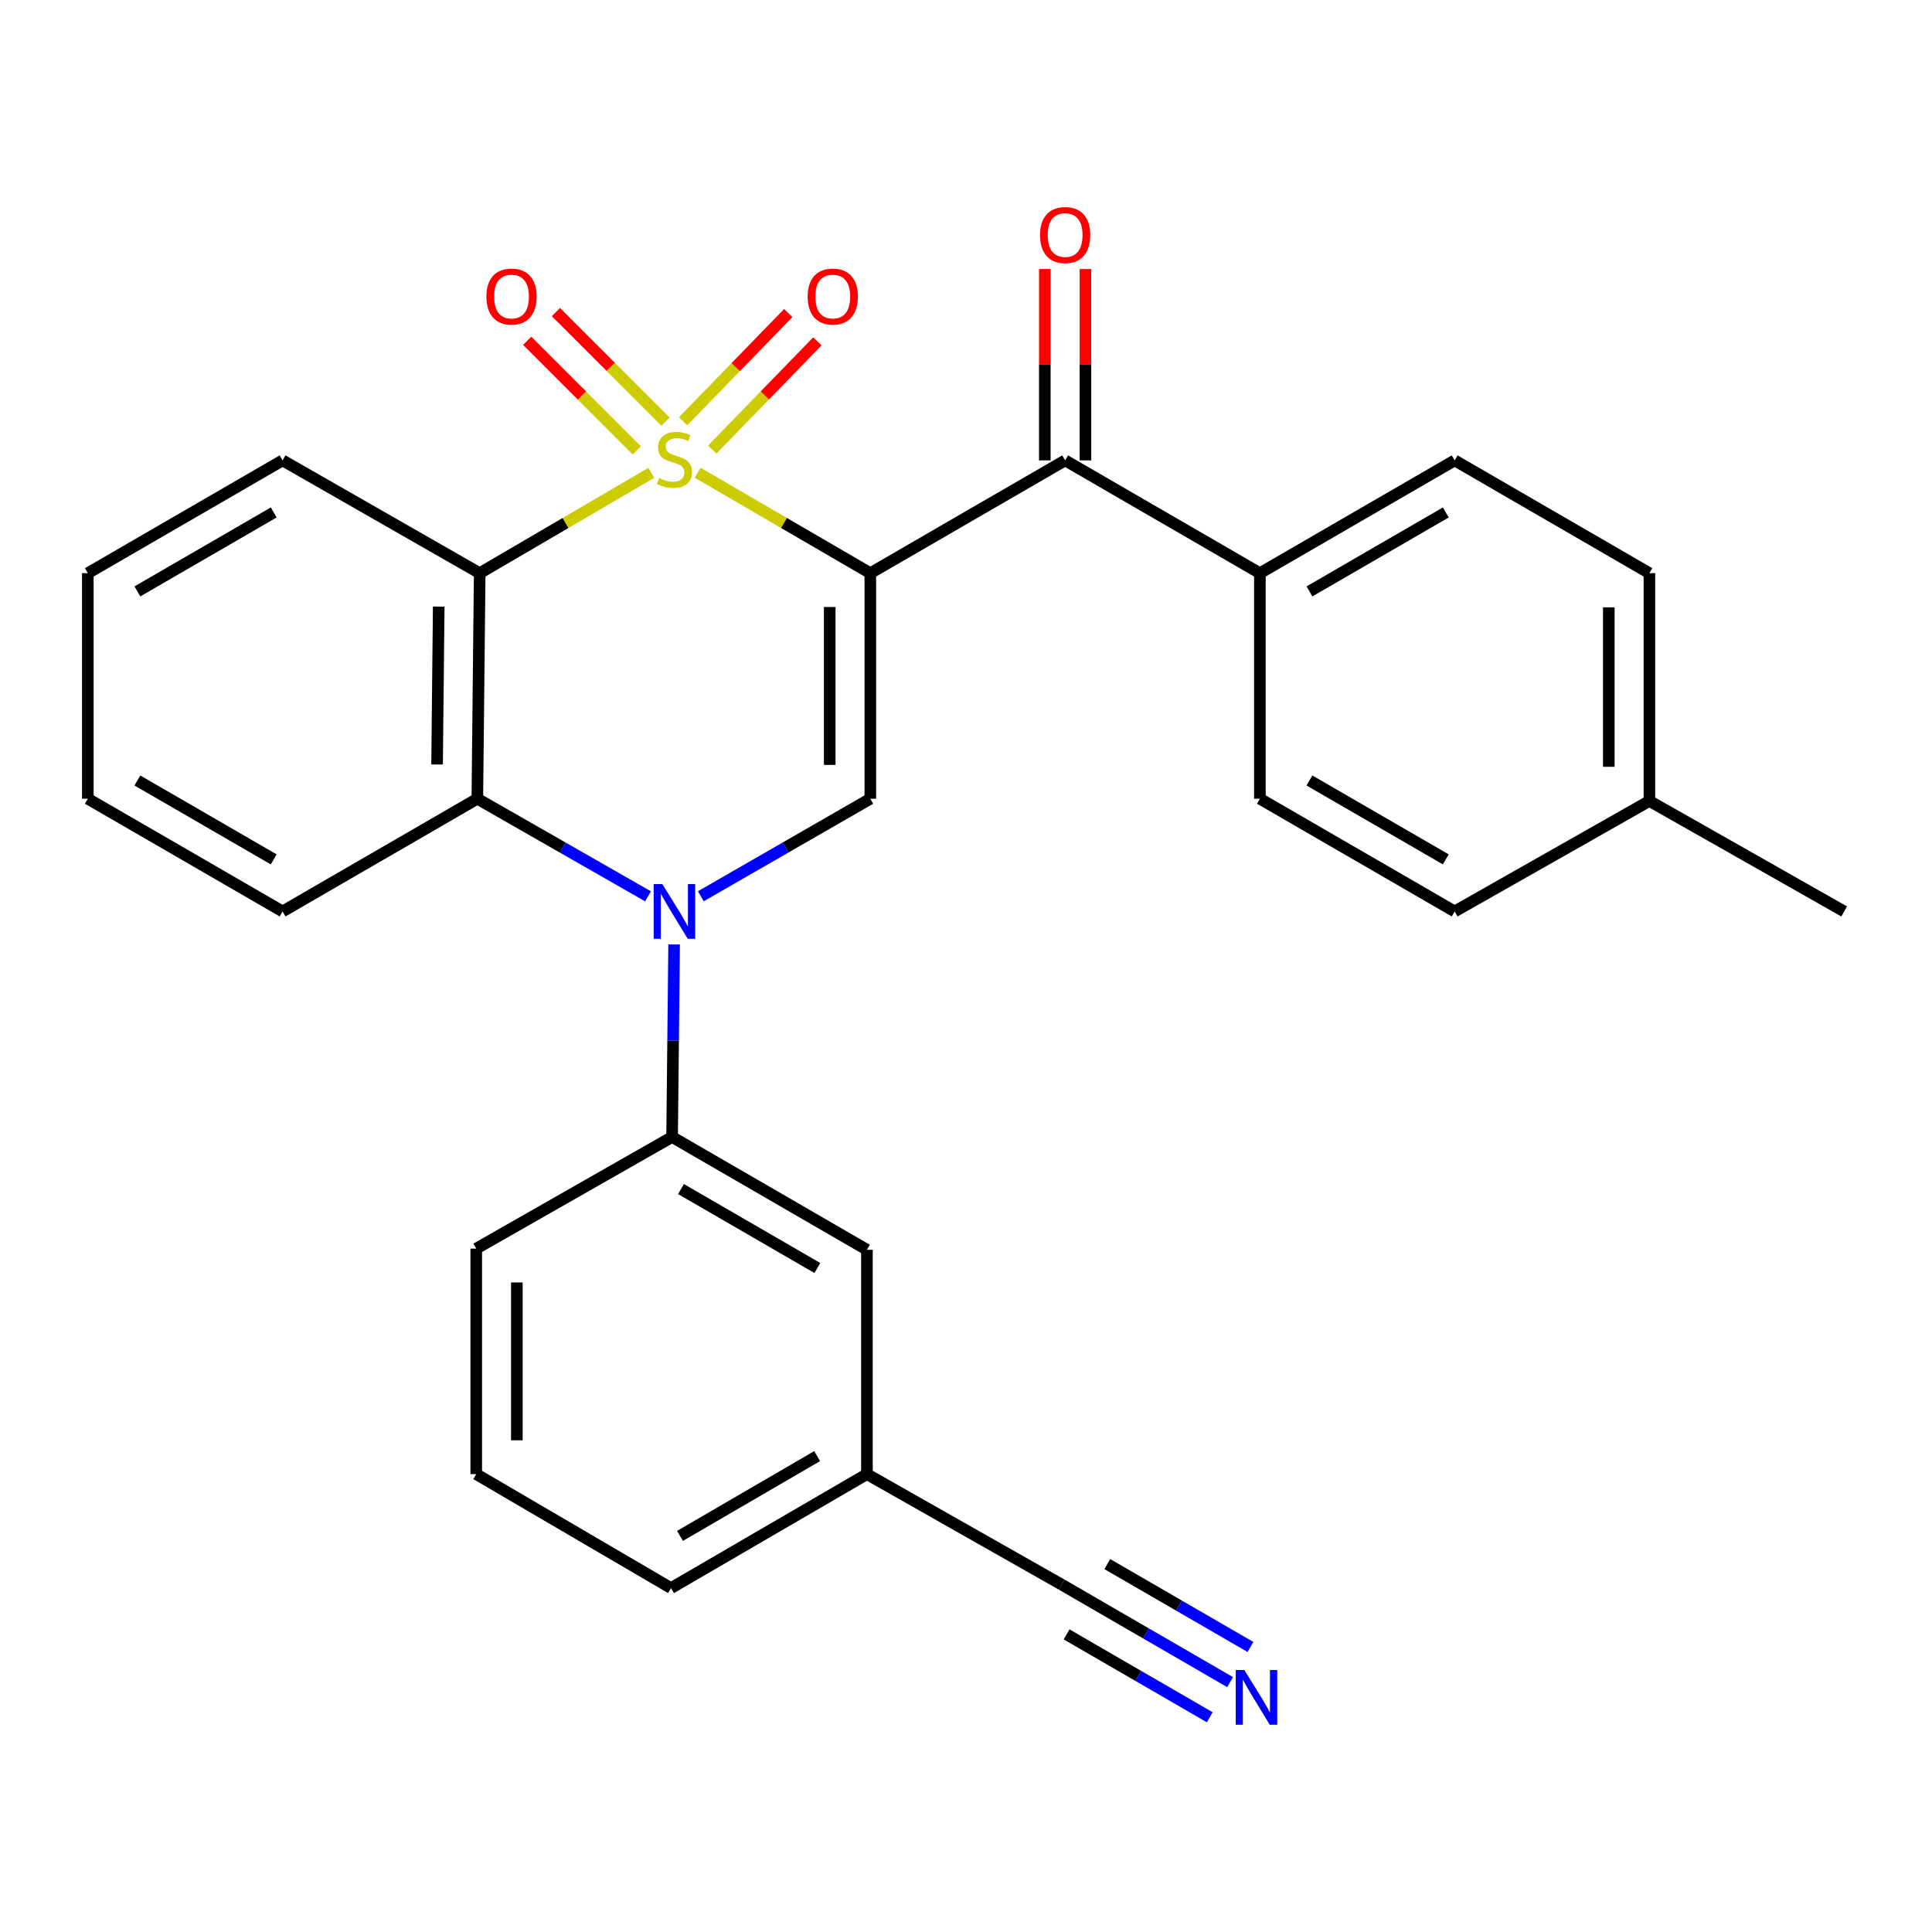 <?xml version='1.0' encoding='iso-8859-1'?>
<svg version='1.1' baseProfile='full'
              xmlns='http://www.w3.org/2000/svg'
                      xmlns:rdkit='http://www.rdkit.org/xml'
                      xmlns:xlink='http://www.w3.org/1999/xlink'
                  xml:space='preserve'
width='1000px' height='1000px' viewBox='0 0 1000 1000'>
<!-- END OF HEADER -->
<rect style='opacity:1.0;fill:#FFFFFF;stroke:none' width='1000' height='1000' x='0' y='0'> </rect>
<path class='bond-0' d='M 361.108,244.705 L 405.793,270.692' style='fill:none;fill-rule:evenodd;stroke:#CCCC00;stroke-width:6px;stroke-linecap:butt;stroke-linejoin:miter;stroke-opacity:1' />
<path class='bond-0' d='M 405.793,270.692 L 450.477,296.679' style='fill:none;fill-rule:evenodd;stroke:#000000;stroke-width:6px;stroke-linecap:butt;stroke-linejoin:miter;stroke-opacity:1' />
<path class='bond-1' d='M 337.096,244.738 L 292.692,270.709' style='fill:none;fill-rule:evenodd;stroke:#CCCC00;stroke-width:6px;stroke-linecap:butt;stroke-linejoin:miter;stroke-opacity:1' />
<path class='bond-1' d='M 292.692,270.709 L 248.287,296.679' style='fill:none;fill-rule:evenodd;stroke:#000000;stroke-width:6px;stroke-linecap:butt;stroke-linejoin:miter;stroke-opacity:1' />
<path class='bond-7' d='M 344.466,218.229 L 316.104,189.878' style='fill:none;fill-rule:evenodd;stroke:#CCCC00;stroke-width:6px;stroke-linecap:butt;stroke-linejoin:miter;stroke-opacity:1' />
<path class='bond-7' d='M 316.104,189.878 L 287.742,161.528' style='fill:none;fill-rule:evenodd;stroke:#FF0000;stroke-width:6px;stroke-linecap:butt;stroke-linejoin:miter;stroke-opacity:1' />
<path class='bond-7' d='M 329.603,233.098 L 301.241,204.748' style='fill:none;fill-rule:evenodd;stroke:#CCCC00;stroke-width:6px;stroke-linecap:butt;stroke-linejoin:miter;stroke-opacity:1' />
<path class='bond-7' d='M 301.241,204.748 L 272.879,176.397' style='fill:none;fill-rule:evenodd;stroke:#FF0000;stroke-width:6px;stroke-linecap:butt;stroke-linejoin:miter;stroke-opacity:1' />
<path class='bond-8' d='M 368.653,232.681 L 395.862,204.688' style='fill:none;fill-rule:evenodd;stroke:#CCCC00;stroke-width:6px;stroke-linecap:butt;stroke-linejoin:miter;stroke-opacity:1' />
<path class='bond-8' d='M 395.862,204.688 L 423.072,176.696' style='fill:none;fill-rule:evenodd;stroke:#FF0000;stroke-width:6px;stroke-linecap:butt;stroke-linejoin:miter;stroke-opacity:1' />
<path class='bond-8' d='M 353.578,218.027 L 380.787,190.035' style='fill:none;fill-rule:evenodd;stroke:#CCCC00;stroke-width:6px;stroke-linecap:butt;stroke-linejoin:miter;stroke-opacity:1' />
<path class='bond-8' d='M 380.787,190.035 L 407.996,162.042' style='fill:none;fill-rule:evenodd;stroke:#FF0000;stroke-width:6px;stroke-linecap:butt;stroke-linejoin:miter;stroke-opacity:1' />
<path class='bond-3' d='M 450.477,296.679 L 450.477,413.42' style='fill:none;fill-rule:evenodd;stroke:#000000;stroke-width:6px;stroke-linecap:butt;stroke-linejoin:miter;stroke-opacity:1' />
<path class='bond-3' d='M 429.454,314.191 L 429.454,395.909' style='fill:none;fill-rule:evenodd;stroke:#000000;stroke-width:6px;stroke-linecap:butt;stroke-linejoin:miter;stroke-opacity:1' />
<path class='bond-5' d='M 450.477,296.679 L 551.31,238.292' style='fill:none;fill-rule:evenodd;stroke:#000000;stroke-width:6px;stroke-linecap:butt;stroke-linejoin:miter;stroke-opacity:1' />
<path class='bond-4' d='M 248.287,296.679 L 247.072,413.42' style='fill:none;fill-rule:evenodd;stroke:#000000;stroke-width:6px;stroke-linecap:butt;stroke-linejoin:miter;stroke-opacity:1' />
<path class='bond-4' d='M 227.082,313.972 L 226.232,395.69' style='fill:none;fill-rule:evenodd;stroke:#000000;stroke-width:6px;stroke-linecap:butt;stroke-linejoin:miter;stroke-opacity:1' />
<path class='bond-17' d='M 248.287,296.679 L 146.263,238.292' style='fill:none;fill-rule:evenodd;stroke:#000000;stroke-width:6px;stroke-linecap:butt;stroke-linejoin:miter;stroke-opacity:1' />
<path class='bond-2' d='M 335.418,463.939 L 291.245,438.679' style='fill:none;fill-rule:evenodd;stroke:#0000FF;stroke-width:6px;stroke-linecap:butt;stroke-linejoin:miter;stroke-opacity:1' />
<path class='bond-2' d='M 291.245,438.679 L 247.072,413.42' style='fill:none;fill-rule:evenodd;stroke:#000000;stroke-width:6px;stroke-linecap:butt;stroke-linejoin:miter;stroke-opacity:1' />
<path class='bond-6' d='M 348.918,488.839 L 348.4,538.67' style='fill:none;fill-rule:evenodd;stroke:#0000FF;stroke-width:6px;stroke-linecap:butt;stroke-linejoin:miter;stroke-opacity:1' />
<path class='bond-6' d='M 348.4,538.67 L 347.881,588.501' style='fill:none;fill-rule:evenodd;stroke:#000000;stroke-width:6px;stroke-linecap:butt;stroke-linejoin:miter;stroke-opacity:1' />
<path class='bond-28' d='M 362.76,463.897 L 406.619,438.659' style='fill:none;fill-rule:evenodd;stroke:#0000FF;stroke-width:6px;stroke-linecap:butt;stroke-linejoin:miter;stroke-opacity:1' />
<path class='bond-28' d='M 406.619,438.659 L 450.477,413.42' style='fill:none;fill-rule:evenodd;stroke:#000000;stroke-width:6px;stroke-linecap:butt;stroke-linejoin:miter;stroke-opacity:1' />
<path class='bond-21' d='M 247.072,413.42 L 146.263,471.761' style='fill:none;fill-rule:evenodd;stroke:#000000;stroke-width:6px;stroke-linecap:butt;stroke-linejoin:miter;stroke-opacity:1' />
<path class='bond-11' d='M 551.31,238.292 L 652.119,296.679' style='fill:none;fill-rule:evenodd;stroke:#000000;stroke-width:6px;stroke-linecap:butt;stroke-linejoin:miter;stroke-opacity:1' />
<path class='bond-12' d='M 561.822,238.292 L 561.822,188.772' style='fill:none;fill-rule:evenodd;stroke:#000000;stroke-width:6px;stroke-linecap:butt;stroke-linejoin:miter;stroke-opacity:1' />
<path class='bond-12' d='M 561.822,188.772 L 561.822,139.253' style='fill:none;fill-rule:evenodd;stroke:#FF0000;stroke-width:6px;stroke-linecap:butt;stroke-linejoin:miter;stroke-opacity:1' />
<path class='bond-12' d='M 540.798,238.292 L 540.798,188.772' style='fill:none;fill-rule:evenodd;stroke:#000000;stroke-width:6px;stroke-linecap:butt;stroke-linejoin:miter;stroke-opacity:1' />
<path class='bond-12' d='M 540.798,188.772 L 540.798,139.253' style='fill:none;fill-rule:evenodd;stroke:#FF0000;stroke-width:6px;stroke-linecap:butt;stroke-linejoin:miter;stroke-opacity:1' />
<path class='bond-13' d='M 347.881,588.501 L 448.725,646.877' style='fill:none;fill-rule:evenodd;stroke:#000000;stroke-width:6px;stroke-linecap:butt;stroke-linejoin:miter;stroke-opacity:1' />
<path class='bond-13' d='M 352.475,615.453 L 423.066,656.316' style='fill:none;fill-rule:evenodd;stroke:#000000;stroke-width:6px;stroke-linecap:butt;stroke-linejoin:miter;stroke-opacity:1' />
<path class='bond-22' d='M 347.881,588.501 L 246.5,646.281' style='fill:none;fill-rule:evenodd;stroke:#000000;stroke-width:6px;stroke-linecap:butt;stroke-linejoin:miter;stroke-opacity:1' />
<path class='bond-9' d='M 636.702,870.666 L 593.118,845.43' style='fill:none;fill-rule:evenodd;stroke:#0000FF;stroke-width:6px;stroke-linecap:butt;stroke-linejoin:miter;stroke-opacity:1' />
<path class='bond-9' d='M 593.118,845.43 L 549.534,820.195' style='fill:none;fill-rule:evenodd;stroke:#000000;stroke-width:6px;stroke-linecap:butt;stroke-linejoin:miter;stroke-opacity:1' />
<path class='bond-9' d='M 647.237,852.472 L 610.19,831.021' style='fill:none;fill-rule:evenodd;stroke:#0000FF;stroke-width:6px;stroke-linecap:butt;stroke-linejoin:miter;stroke-opacity:1' />
<path class='bond-9' d='M 610.19,831.021 L 573.144,809.571' style='fill:none;fill-rule:evenodd;stroke:#000000;stroke-width:6px;stroke-linecap:butt;stroke-linejoin:miter;stroke-opacity:1' />
<path class='bond-9' d='M 626.168,888.86 L 589.121,867.409' style='fill:none;fill-rule:evenodd;stroke:#0000FF;stroke-width:6px;stroke-linecap:butt;stroke-linejoin:miter;stroke-opacity:1' />
<path class='bond-9' d='M 589.121,867.409 L 552.075,845.959' style='fill:none;fill-rule:evenodd;stroke:#000000;stroke-width:6px;stroke-linecap:butt;stroke-linejoin:miter;stroke-opacity:1' />
<path class='bond-10' d='M 549.534,820.195 L 448.725,763.01' style='fill:none;fill-rule:evenodd;stroke:#000000;stroke-width:6px;stroke-linecap:butt;stroke-linejoin:miter;stroke-opacity:1' />
<path class='bond-14' d='M 652.119,296.679 L 752.928,238.292' style='fill:none;fill-rule:evenodd;stroke:#000000;stroke-width:6px;stroke-linecap:butt;stroke-linejoin:miter;stroke-opacity:1' />
<path class='bond-14' d='M 677.777,306.114 L 748.343,265.243' style='fill:none;fill-rule:evenodd;stroke:#000000;stroke-width:6px;stroke-linecap:butt;stroke-linejoin:miter;stroke-opacity:1' />
<path class='bond-15' d='M 652.119,296.679 L 652.119,413.42' style='fill:none;fill-rule:evenodd;stroke:#000000;stroke-width:6px;stroke-linecap:butt;stroke-linejoin:miter;stroke-opacity:1' />
<path class='bond-16' d='M 448.725,646.877 L 448.725,763.01' style='fill:none;fill-rule:evenodd;stroke:#000000;stroke-width:6px;stroke-linecap:butt;stroke-linejoin:miter;stroke-opacity:1' />
<path class='bond-18' d='M 752.928,238.292 L 853.737,296.679' style='fill:none;fill-rule:evenodd;stroke:#000000;stroke-width:6px;stroke-linecap:butt;stroke-linejoin:miter;stroke-opacity:1' />
<path class='bond-19' d='M 652.119,413.42 L 752.928,471.761' style='fill:none;fill-rule:evenodd;stroke:#000000;stroke-width:6px;stroke-linecap:butt;stroke-linejoin:miter;stroke-opacity:1' />
<path class='bond-19' d='M 677.771,403.975 L 748.337,444.813' style='fill:none;fill-rule:evenodd;stroke:#000000;stroke-width:6px;stroke-linecap:butt;stroke-linejoin:miter;stroke-opacity:1' />
<path class='bond-31' d='M 448.725,763.01 L 347.321,821.993' style='fill:none;fill-rule:evenodd;stroke:#000000;stroke-width:6px;stroke-linecap:butt;stroke-linejoin:miter;stroke-opacity:1' />
<path class='bond-31' d='M 422.944,753.684 L 351.961,794.973' style='fill:none;fill-rule:evenodd;stroke:#000000;stroke-width:6px;stroke-linecap:butt;stroke-linejoin:miter;stroke-opacity:1' />
<path class='bond-26' d='M 146.263,238.292 L 45.455,296.679' style='fill:none;fill-rule:evenodd;stroke:#000000;stroke-width:6px;stroke-linecap:butt;stroke-linejoin:miter;stroke-opacity:1' />
<path class='bond-26' d='M 141.679,265.243 L 71.113,306.114' style='fill:none;fill-rule:evenodd;stroke:#000000;stroke-width:6px;stroke-linecap:butt;stroke-linejoin:miter;stroke-opacity:1' />
<path class='bond-30' d='M 853.737,296.679 L 853.737,414.576' style='fill:none;fill-rule:evenodd;stroke:#000000;stroke-width:6px;stroke-linecap:butt;stroke-linejoin:miter;stroke-opacity:1' />
<path class='bond-30' d='M 832.713,314.364 L 832.713,396.892' style='fill:none;fill-rule:evenodd;stroke:#000000;stroke-width:6px;stroke-linecap:butt;stroke-linejoin:miter;stroke-opacity:1' />
<path class='bond-20' d='M 752.928,471.761 L 853.737,414.576' style='fill:none;fill-rule:evenodd;stroke:#000000;stroke-width:6px;stroke-linecap:butt;stroke-linejoin:miter;stroke-opacity:1' />
<path class='bond-25' d='M 853.737,414.576 L 954.545,471.761' style='fill:none;fill-rule:evenodd;stroke:#000000;stroke-width:6px;stroke-linecap:butt;stroke-linejoin:miter;stroke-opacity:1' />
<path class='bond-29' d='M 146.263,471.761 L 45.455,413.42' style='fill:none;fill-rule:evenodd;stroke:#000000;stroke-width:6px;stroke-linecap:butt;stroke-linejoin:miter;stroke-opacity:1' />
<path class='bond-29' d='M 141.673,444.813 L 71.107,403.975' style='fill:none;fill-rule:evenodd;stroke:#000000;stroke-width:6px;stroke-linecap:butt;stroke-linejoin:miter;stroke-opacity:1' />
<path class='bond-23' d='M 246.5,646.281 L 246.5,763.01' style='fill:none;fill-rule:evenodd;stroke:#000000;stroke-width:6px;stroke-linecap:butt;stroke-linejoin:miter;stroke-opacity:1' />
<path class='bond-23' d='M 267.524,663.791 L 267.524,745.501' style='fill:none;fill-rule:evenodd;stroke:#000000;stroke-width:6px;stroke-linecap:butt;stroke-linejoin:miter;stroke-opacity:1' />
<path class='bond-24' d='M 246.5,763.01 L 347.321,821.993' style='fill:none;fill-rule:evenodd;stroke:#000000;stroke-width:6px;stroke-linecap:butt;stroke-linejoin:miter;stroke-opacity:1' />
<path class='bond-27' d='M 45.455,296.679 L 45.455,413.42' style='fill:none;fill-rule:evenodd;stroke:#000000;stroke-width:6px;stroke-linecap:butt;stroke-linejoin:miter;stroke-opacity:1' />
<path  class='atom-0' d='M 341.096 247.44
Q 341.416 247.56, 342.736 248.12
Q 344.056 248.68, 345.496 249.04
Q 346.976 249.36, 348.416 249.36
Q 351.096 249.36, 352.656 248.08
Q 354.216 246.76, 354.216 244.48
Q 354.216 242.92, 353.416 241.96
Q 352.656 241, 351.456 240.48
Q 350.256 239.96, 348.256 239.36
Q 345.736 238.6, 344.216 237.88
Q 342.736 237.16, 341.656 235.64
Q 340.616 234.12, 340.616 231.56
Q 340.616 228, 343.016 225.8
Q 345.456 223.6, 350.256 223.6
Q 353.536 223.6, 357.256 225.16
L 356.336 228.24
Q 352.936 226.84, 350.376 226.84
Q 347.616 226.84, 346.096 228
Q 344.576 229.12, 344.616 231.08
Q 344.616 232.6, 345.376 233.52
Q 346.176 234.44, 347.296 234.96
Q 348.456 235.48, 350.376 236.08
Q 352.936 236.88, 354.456 237.68
Q 355.976 238.48, 357.056 240.12
Q 358.176 241.72, 358.176 244.48
Q 358.176 248.4, 355.536 250.52
Q 352.936 252.6, 348.576 252.6
Q 346.056 252.6, 344.136 252.04
Q 342.256 251.52, 340.016 250.6
L 341.096 247.44
' fill='#CCCC00'/>
<path  class='atom-3' d='M 342.836 457.601
L 352.116 472.601
Q 353.036 474.081, 354.516 476.761
Q 355.996 479.441, 356.076 479.601
L 356.076 457.601
L 359.836 457.601
L 359.836 485.921
L 355.956 485.921
L 345.996 469.521
Q 344.836 467.601, 343.596 465.401
Q 342.396 463.201, 342.036 462.521
L 342.036 485.921
L 338.356 485.921
L 338.356 457.601
L 342.836 457.601
' fill='#0000FF'/>
<path  class='atom-8' d='M 251.756 153.494
Q 251.756 146.694, 255.116 142.894
Q 258.476 139.094, 264.756 139.094
Q 271.036 139.094, 274.396 142.894
Q 277.756 146.694, 277.756 153.494
Q 277.756 160.374, 274.356 164.294
Q 270.956 168.174, 264.756 168.174
Q 258.516 168.174, 255.116 164.294
Q 251.756 160.414, 251.756 153.494
M 264.756 164.974
Q 269.076 164.974, 271.396 162.094
Q 273.756 159.174, 273.756 153.494
Q 273.756 147.934, 271.396 145.134
Q 269.076 142.294, 264.756 142.294
Q 260.436 142.294, 258.076 145.094
Q 255.756 147.894, 255.756 153.494
Q 255.756 159.214, 258.076 162.094
Q 260.436 164.974, 264.756 164.974
' fill='#FF0000'/>
<path  class='atom-9' d='M 418.042 153.494
Q 418.042 146.694, 421.402 142.894
Q 424.762 139.094, 431.042 139.094
Q 437.322 139.094, 440.682 142.894
Q 444.042 146.694, 444.042 153.494
Q 444.042 160.374, 440.642 164.294
Q 437.242 168.174, 431.042 168.174
Q 424.802 168.174, 421.402 164.294
Q 418.042 160.414, 418.042 153.494
M 431.042 164.974
Q 435.362 164.974, 437.682 162.094
Q 440.042 159.174, 440.042 153.494
Q 440.042 147.934, 437.682 145.134
Q 435.362 142.294, 431.042 142.294
Q 426.722 142.294, 424.362 145.094
Q 422.042 147.894, 422.042 153.494
Q 422.042 159.214, 424.362 162.094
Q 426.722 164.974, 431.042 164.974
' fill='#FF0000'/>
<path  class='atom-10' d='M 644.095 864.411
L 653.375 879.411
Q 654.295 880.891, 655.775 883.571
Q 657.255 886.251, 657.335 886.411
L 657.335 864.411
L 661.095 864.411
L 661.095 892.731
L 657.215 892.731
L 647.255 876.331
Q 646.095 874.411, 644.855 872.211
Q 643.655 870.011, 643.295 869.331
L 643.295 892.731
L 639.615 892.731
L 639.615 864.411
L 644.095 864.411
' fill='#0000FF'/>
<path  class='atom-13' d='M 538.31 121.655
Q 538.31 114.855, 541.67 111.055
Q 545.03 107.255, 551.31 107.255
Q 557.59 107.255, 560.95 111.055
Q 564.31 114.855, 564.31 121.655
Q 564.31 128.535, 560.91 132.455
Q 557.51 136.335, 551.31 136.335
Q 545.07 136.335, 541.67 132.455
Q 538.31 128.575, 538.31 121.655
M 551.31 133.135
Q 555.63 133.135, 557.95 130.255
Q 560.31 127.335, 560.31 121.655
Q 560.31 116.095, 557.95 113.295
Q 555.63 110.455, 551.31 110.455
Q 546.99 110.455, 544.63 113.255
Q 542.31 116.055, 542.31 121.655
Q 542.31 127.375, 544.63 130.255
Q 546.99 133.135, 551.31 133.135
' fill='#FF0000'/>
</svg>
